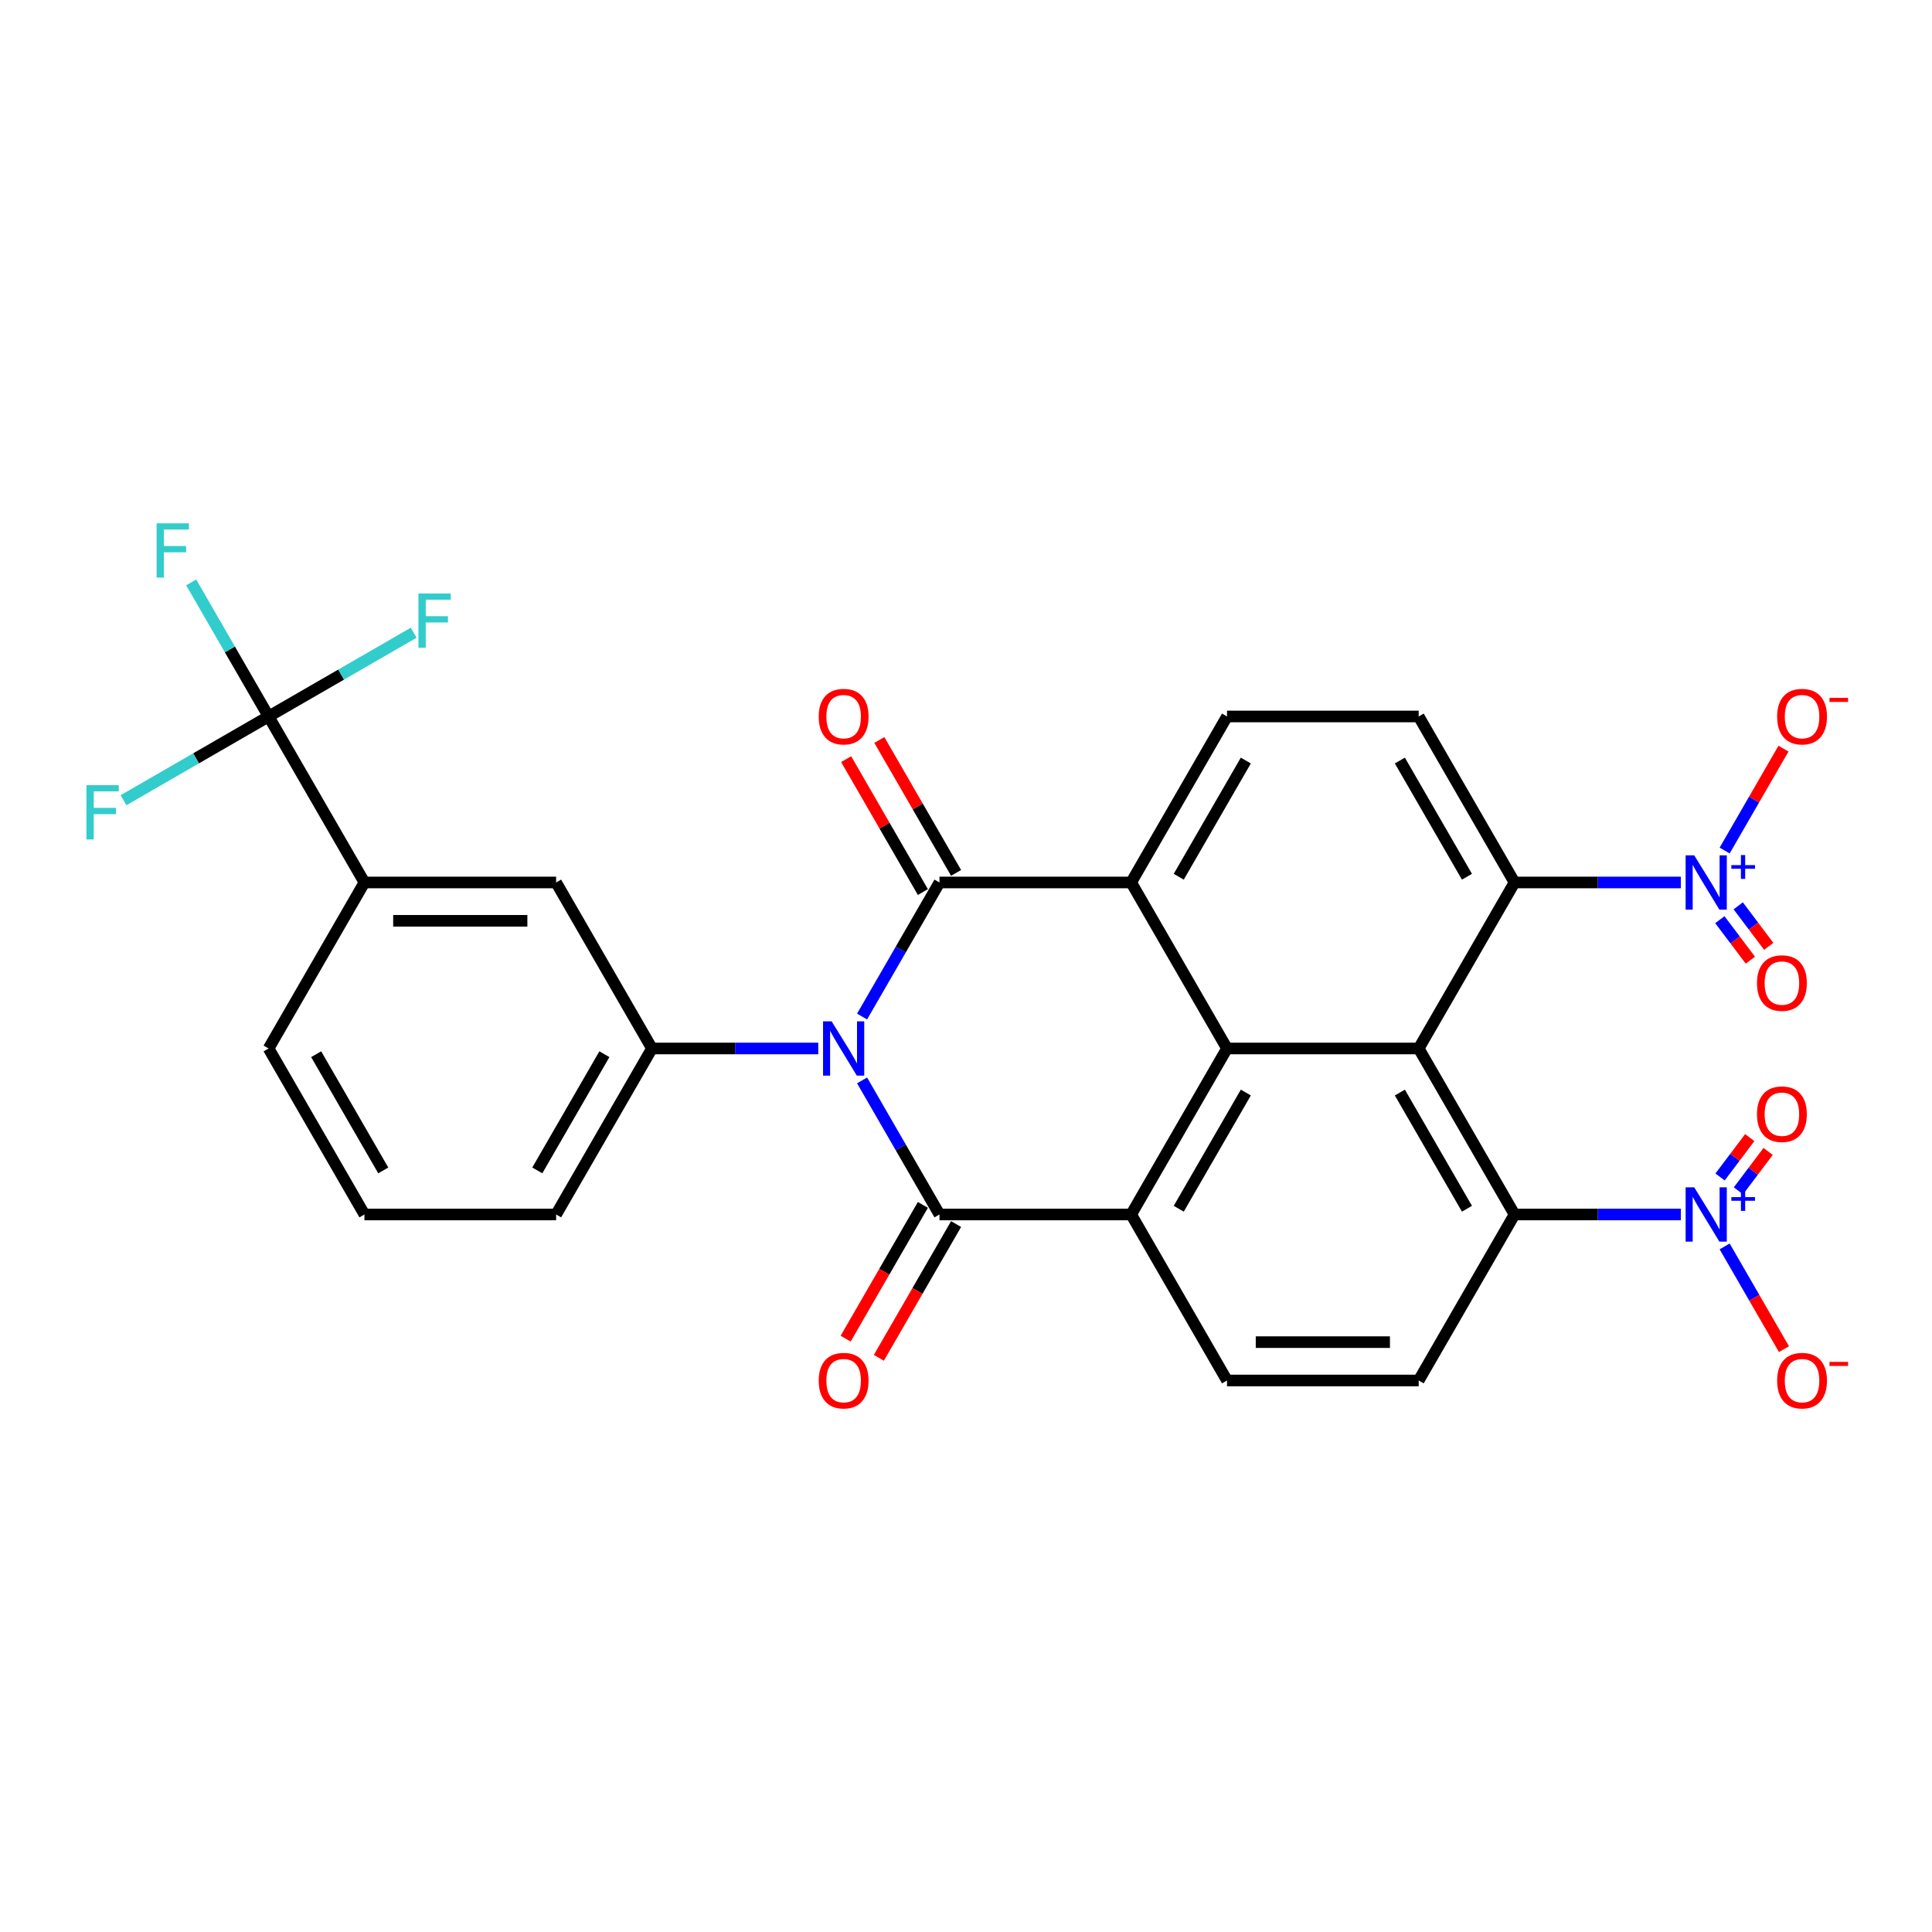 <?xml version='1.0' encoding='iso-8859-1'?>
<svg version='1.1' baseProfile='full'
              xmlns='http://www.w3.org/2000/svg'
                      xmlns:rdkit='http://www.rdkit.org/xml'
                      xmlns:xlink='http://www.w3.org/1999/xlink'
                  xml:space='preserve'
width='1000px' height='1000px' viewBox='0 0 1000 1000'>
<!-- END OF HEADER -->
<rect style='opacity:1.0;fill:#FFFFFF;stroke:none' width='1000' height='1000' x='0' y='0'> </rect>
<path class='bond-0' d='M 446.211,526.16 L 466.243,491.463' style='fill:none;fill-rule:evenodd;stroke:#0000FF;stroke-width:6px;stroke-linecap:butt;stroke-linejoin:miter;stroke-opacity:1' />
<path class='bond-0' d='M 466.243,491.463 L 486.275,456.766' style='fill:none;fill-rule:evenodd;stroke:#000000;stroke-width:6px;stroke-linecap:butt;stroke-linejoin:miter;stroke-opacity:1' />
<path class='bond-1' d='M 446.211,559.218 L 466.243,593.915' style='fill:none;fill-rule:evenodd;stroke:#0000FF;stroke-width:6px;stroke-linecap:butt;stroke-linejoin:miter;stroke-opacity:1' />
<path class='bond-1' d='M 466.243,593.915 L 486.275,628.611' style='fill:none;fill-rule:evenodd;stroke:#000000;stroke-width:6px;stroke-linecap:butt;stroke-linejoin:miter;stroke-opacity:1' />
<path class='bond-10' d='M 423.532,542.689 L 380.493,542.689' style='fill:none;fill-rule:evenodd;stroke:#0000FF;stroke-width:6px;stroke-linecap:butt;stroke-linejoin:miter;stroke-opacity:1' />
<path class='bond-10' d='M 380.493,542.689 L 337.453,542.689' style='fill:none;fill-rule:evenodd;stroke:#000000;stroke-width:6px;stroke-linecap:butt;stroke-linejoin:miter;stroke-opacity:1' />
<path class='bond-4' d='M 486.275,456.766 L 585.49,456.766' style='fill:none;fill-rule:evenodd;stroke:#000000;stroke-width:6px;stroke-linecap:butt;stroke-linejoin:miter;stroke-opacity:1' />
<path class='bond-19' d='M 494.868,451.806 L 475.007,417.407' style='fill:none;fill-rule:evenodd;stroke:#000000;stroke-width:6px;stroke-linecap:butt;stroke-linejoin:miter;stroke-opacity:1' />
<path class='bond-19' d='M 475.007,417.407 L 455.147,383.008' style='fill:none;fill-rule:evenodd;stroke:#FF0000;stroke-width:6px;stroke-linecap:butt;stroke-linejoin:miter;stroke-opacity:1' />
<path class='bond-19' d='M 477.683,461.727 L 457.823,427.328' style='fill:none;fill-rule:evenodd;stroke:#000000;stroke-width:6px;stroke-linecap:butt;stroke-linejoin:miter;stroke-opacity:1' />
<path class='bond-19' d='M 457.823,427.328 L 437.962,392.929' style='fill:none;fill-rule:evenodd;stroke:#FF0000;stroke-width:6px;stroke-linecap:butt;stroke-linejoin:miter;stroke-opacity:1' />
<path class='bond-3' d='M 486.275,628.611 L 585.49,628.611' style='fill:none;fill-rule:evenodd;stroke:#000000;stroke-width:6px;stroke-linecap:butt;stroke-linejoin:miter;stroke-opacity:1' />
<path class='bond-18' d='M 477.683,623.651 L 457.697,658.268' style='fill:none;fill-rule:evenodd;stroke:#000000;stroke-width:6px;stroke-linecap:butt;stroke-linejoin:miter;stroke-opacity:1' />
<path class='bond-18' d='M 457.697,658.268 L 437.71,692.885' style='fill:none;fill-rule:evenodd;stroke:#FF0000;stroke-width:6px;stroke-linecap:butt;stroke-linejoin:miter;stroke-opacity:1' />
<path class='bond-18' d='M 494.868,633.572 L 474.881,668.189' style='fill:none;fill-rule:evenodd;stroke:#000000;stroke-width:6px;stroke-linecap:butt;stroke-linejoin:miter;stroke-opacity:1' />
<path class='bond-18' d='M 474.881,668.189 L 454.895,702.807' style='fill:none;fill-rule:evenodd;stroke:#FF0000;stroke-width:6px;stroke-linecap:butt;stroke-linejoin:miter;stroke-opacity:1' />
<path class='bond-2' d='M 635.097,542.689 L 585.49,628.611' style='fill:none;fill-rule:evenodd;stroke:#000000;stroke-width:6px;stroke-linecap:butt;stroke-linejoin:miter;stroke-opacity:1' />
<path class='bond-2' d='M 644.841,565.499 L 610.116,625.644' style='fill:none;fill-rule:evenodd;stroke:#000000;stroke-width:6px;stroke-linecap:butt;stroke-linejoin:miter;stroke-opacity:1' />
<path class='bond-5' d='M 635.097,542.689 L 734.312,542.689' style='fill:none;fill-rule:evenodd;stroke:#000000;stroke-width:6px;stroke-linecap:butt;stroke-linejoin:miter;stroke-opacity:1' />
<path class='bond-30' d='M 635.097,542.689 L 585.49,456.766' style='fill:none;fill-rule:evenodd;stroke:#000000;stroke-width:6px;stroke-linecap:butt;stroke-linejoin:miter;stroke-opacity:1' />
<path class='bond-12' d='M 585.49,628.611 L 635.097,714.534' style='fill:none;fill-rule:evenodd;stroke:#000000;stroke-width:6px;stroke-linecap:butt;stroke-linejoin:miter;stroke-opacity:1' />
<path class='bond-13' d='M 585.49,456.766 L 635.097,370.844' style='fill:none;fill-rule:evenodd;stroke:#000000;stroke-width:6px;stroke-linecap:butt;stroke-linejoin:miter;stroke-opacity:1' />
<path class='bond-13' d='M 610.116,453.799 L 644.841,393.654' style='fill:none;fill-rule:evenodd;stroke:#000000;stroke-width:6px;stroke-linecap:butt;stroke-linejoin:miter;stroke-opacity:1' />
<path class='bond-8' d='M 734.312,542.689 L 783.919,456.766' style='fill:none;fill-rule:evenodd;stroke:#000000;stroke-width:6px;stroke-linecap:butt;stroke-linejoin:miter;stroke-opacity:1' />
<path class='bond-33' d='M 734.312,542.689 L 783.919,628.611' style='fill:none;fill-rule:evenodd;stroke:#000000;stroke-width:6px;stroke-linecap:butt;stroke-linejoin:miter;stroke-opacity:1' />
<path class='bond-33' d='M 724.569,565.499 L 759.294,625.644' style='fill:none;fill-rule:evenodd;stroke:#000000;stroke-width:6px;stroke-linecap:butt;stroke-linejoin:miter;stroke-opacity:1' />
<path class='bond-6' d='M 869.998,628.611 L 826.959,628.611' style='fill:none;fill-rule:evenodd;stroke:#0000FF;stroke-width:6px;stroke-linecap:butt;stroke-linejoin:miter;stroke-opacity:1' />
<path class='bond-6' d='M 826.959,628.611 L 783.919,628.611' style='fill:none;fill-rule:evenodd;stroke:#000000;stroke-width:6px;stroke-linecap:butt;stroke-linejoin:miter;stroke-opacity:1' />
<path class='bond-21' d='M 892.677,645.14 L 908.03,671.732' style='fill:none;fill-rule:evenodd;stroke:#0000FF;stroke-width:6px;stroke-linecap:butt;stroke-linejoin:miter;stroke-opacity:1' />
<path class='bond-21' d='M 908.03,671.732 L 923.382,698.323' style='fill:none;fill-rule:evenodd;stroke:#FF0000;stroke-width:6px;stroke-linecap:butt;stroke-linejoin:miter;stroke-opacity:1' />
<path class='bond-23' d='M 899.813,616.37 L 907.494,606.177' style='fill:none;fill-rule:evenodd;stroke:#0000FF;stroke-width:6px;stroke-linecap:butt;stroke-linejoin:miter;stroke-opacity:1' />
<path class='bond-23' d='M 907.494,606.177 L 915.176,595.984' style='fill:none;fill-rule:evenodd;stroke:#FF0000;stroke-width:6px;stroke-linecap:butt;stroke-linejoin:miter;stroke-opacity:1' />
<path class='bond-23' d='M 890.305,609.205 L 897.986,599.012' style='fill:none;fill-rule:evenodd;stroke:#0000FF;stroke-width:6px;stroke-linecap:butt;stroke-linejoin:miter;stroke-opacity:1' />
<path class='bond-23' d='M 897.986,599.012 L 905.668,588.819' style='fill:none;fill-rule:evenodd;stroke:#FF0000;stroke-width:6px;stroke-linecap:butt;stroke-linejoin:miter;stroke-opacity:1' />
<path class='bond-7' d='M 869.998,456.766 L 826.959,456.766' style='fill:none;fill-rule:evenodd;stroke:#0000FF;stroke-width:6px;stroke-linecap:butt;stroke-linejoin:miter;stroke-opacity:1' />
<path class='bond-7' d='M 826.959,456.766 L 783.919,456.766' style='fill:none;fill-rule:evenodd;stroke:#000000;stroke-width:6px;stroke-linecap:butt;stroke-linejoin:miter;stroke-opacity:1' />
<path class='bond-20' d='M 892.677,440.237 L 907.904,413.864' style='fill:none;fill-rule:evenodd;stroke:#0000FF;stroke-width:6px;stroke-linecap:butt;stroke-linejoin:miter;stroke-opacity:1' />
<path class='bond-20' d='M 907.904,413.864 L 923.13,387.491' style='fill:none;fill-rule:evenodd;stroke:#FF0000;stroke-width:6px;stroke-linecap:butt;stroke-linejoin:miter;stroke-opacity:1' />
<path class='bond-22' d='M 890.194,476.025 L 898.093,486.508' style='fill:none;fill-rule:evenodd;stroke:#0000FF;stroke-width:6px;stroke-linecap:butt;stroke-linejoin:miter;stroke-opacity:1' />
<path class='bond-22' d='M 898.093,486.508 L 905.993,496.991' style='fill:none;fill-rule:evenodd;stroke:#FF0000;stroke-width:6px;stroke-linecap:butt;stroke-linejoin:miter;stroke-opacity:1' />
<path class='bond-22' d='M 899.702,468.86 L 907.602,479.343' style='fill:none;fill-rule:evenodd;stroke:#0000FF;stroke-width:6px;stroke-linecap:butt;stroke-linejoin:miter;stroke-opacity:1' />
<path class='bond-22' d='M 907.602,479.343 L 915.501,489.825' style='fill:none;fill-rule:evenodd;stroke:#FF0000;stroke-width:6px;stroke-linecap:butt;stroke-linejoin:miter;stroke-opacity:1' />
<path class='bond-32' d='M 783.919,456.766 L 734.312,370.844' style='fill:none;fill-rule:evenodd;stroke:#000000;stroke-width:6px;stroke-linecap:butt;stroke-linejoin:miter;stroke-opacity:1' />
<path class='bond-32' d='M 759.294,453.799 L 724.569,393.654' style='fill:none;fill-rule:evenodd;stroke:#000000;stroke-width:6px;stroke-linecap:butt;stroke-linejoin:miter;stroke-opacity:1' />
<path class='bond-9' d='M 783.919,628.611 L 734.312,714.534' style='fill:none;fill-rule:evenodd;stroke:#000000;stroke-width:6px;stroke-linecap:butt;stroke-linejoin:miter;stroke-opacity:1' />
<path class='bond-15' d='M 337.453,542.689 L 287.846,456.766' style='fill:none;fill-rule:evenodd;stroke:#000000;stroke-width:6px;stroke-linecap:butt;stroke-linejoin:miter;stroke-opacity:1' />
<path class='bond-27' d='M 337.453,542.689 L 287.846,628.611' style='fill:none;fill-rule:evenodd;stroke:#000000;stroke-width:6px;stroke-linecap:butt;stroke-linejoin:miter;stroke-opacity:1' />
<path class='bond-27' d='M 312.828,545.656 L 278.102,605.801' style='fill:none;fill-rule:evenodd;stroke:#000000;stroke-width:6px;stroke-linecap:butt;stroke-linejoin:miter;stroke-opacity:1' />
<path class='bond-11' d='M 139.024,370.844 L 188.631,456.766' style='fill:none;fill-rule:evenodd;stroke:#000000;stroke-width:6px;stroke-linecap:butt;stroke-linejoin:miter;stroke-opacity:1' />
<path class='bond-24' d='M 139.024,370.844 L 118.992,336.147' style='fill:none;fill-rule:evenodd;stroke:#000000;stroke-width:6px;stroke-linecap:butt;stroke-linejoin:miter;stroke-opacity:1' />
<path class='bond-24' d='M 118.992,336.147 L 98.96,301.451' style='fill:none;fill-rule:evenodd;stroke:#33CCCC;stroke-width:6px;stroke-linecap:butt;stroke-linejoin:miter;stroke-opacity:1' />
<path class='bond-25' d='M 139.024,370.844 L 176.568,349.168' style='fill:none;fill-rule:evenodd;stroke:#000000;stroke-width:6px;stroke-linecap:butt;stroke-linejoin:miter;stroke-opacity:1' />
<path class='bond-25' d='M 176.568,349.168 L 214.112,327.492' style='fill:none;fill-rule:evenodd;stroke:#33CCCC;stroke-width:6px;stroke-linecap:butt;stroke-linejoin:miter;stroke-opacity:1' />
<path class='bond-26' d='M 139.024,370.844 L 101.48,392.52' style='fill:none;fill-rule:evenodd;stroke:#000000;stroke-width:6px;stroke-linecap:butt;stroke-linejoin:miter;stroke-opacity:1' />
<path class='bond-26' d='M 101.48,392.52 L 63.935,414.196' style='fill:none;fill-rule:evenodd;stroke:#33CCCC;stroke-width:6px;stroke-linecap:butt;stroke-linejoin:miter;stroke-opacity:1' />
<path class='bond-16' d='M 635.097,714.534 L 734.312,714.534' style='fill:none;fill-rule:evenodd;stroke:#000000;stroke-width:6px;stroke-linecap:butt;stroke-linejoin:miter;stroke-opacity:1' />
<path class='bond-16' d='M 649.98,694.691 L 719.43,694.691' style='fill:none;fill-rule:evenodd;stroke:#000000;stroke-width:6px;stroke-linecap:butt;stroke-linejoin:miter;stroke-opacity:1' />
<path class='bond-17' d='M 635.097,370.844 L 734.312,370.844' style='fill:none;fill-rule:evenodd;stroke:#000000;stroke-width:6px;stroke-linecap:butt;stroke-linejoin:miter;stroke-opacity:1' />
<path class='bond-14' d='M 188.631,456.766 L 287.846,456.766' style='fill:none;fill-rule:evenodd;stroke:#000000;stroke-width:6px;stroke-linecap:butt;stroke-linejoin:miter;stroke-opacity:1' />
<path class='bond-14' d='M 203.513,476.609 L 272.964,476.609' style='fill:none;fill-rule:evenodd;stroke:#000000;stroke-width:6px;stroke-linecap:butt;stroke-linejoin:miter;stroke-opacity:1' />
<path class='bond-31' d='M 188.631,456.766 L 139.024,542.689' style='fill:none;fill-rule:evenodd;stroke:#000000;stroke-width:6px;stroke-linecap:butt;stroke-linejoin:miter;stroke-opacity:1' />
<path class='bond-29' d='M 287.846,628.611 L 188.631,628.611' style='fill:none;fill-rule:evenodd;stroke:#000000;stroke-width:6px;stroke-linecap:butt;stroke-linejoin:miter;stroke-opacity:1' />
<path class='bond-28' d='M 139.024,542.689 L 188.631,628.611' style='fill:none;fill-rule:evenodd;stroke:#000000;stroke-width:6px;stroke-linecap:butt;stroke-linejoin:miter;stroke-opacity:1' />
<path class='bond-28' d='M 163.649,545.656 L 198.375,605.801' style='fill:none;fill-rule:evenodd;stroke:#000000;stroke-width:6px;stroke-linecap:butt;stroke-linejoin:miter;stroke-opacity:1' />
<path  class='atom-0' d='M 430.457 528.64
L 439.664 543.522
Q 440.577 544.991, 442.045 547.65
Q 443.514 550.308, 443.593 550.467
L 443.593 528.64
L 447.324 528.64
L 447.324 556.738
L 443.474 556.738
L 433.592 540.466
Q 432.441 538.561, 431.211 536.379
Q 430.021 534.196, 429.663 533.521
L 429.663 556.738
L 426.012 556.738
L 426.012 528.64
L 430.457 528.64
' fill='#0000FF'/>
<path  class='atom-7' d='M 876.923 614.562
L 886.13 629.445
Q 887.043 630.913, 888.512 633.572
Q 889.98 636.231, 890.059 636.39
L 890.059 614.562
L 893.79 614.562
L 893.79 642.66
L 889.94 642.66
L 880.058 626.389
Q 878.908 624.484, 877.677 622.301
Q 876.487 620.118, 876.13 619.444
L 876.13 642.66
L 872.478 642.66
L 872.478 614.562
L 876.923 614.562
' fill='#0000FF'/>
<path  class='atom-7' d='M 896.147 619.627
L 901.098 619.627
L 901.098 614.415
L 903.298 614.415
L 903.298 619.627
L 908.379 619.627
L 908.379 621.513
L 903.298 621.513
L 903.298 626.752
L 901.098 626.752
L 901.098 621.513
L 896.147 621.513
L 896.147 619.627
' fill='#0000FF'/>
<path  class='atom-8' d='M 876.923 442.718
L 886.13 457.6
Q 887.043 459.068, 888.512 461.727
Q 889.98 464.386, 890.059 464.545
L 890.059 442.718
L 893.79 442.718
L 893.79 470.815
L 889.94 470.815
L 880.058 454.544
Q 878.908 452.639, 877.677 450.456
Q 876.487 448.274, 876.13 447.599
L 876.13 470.815
L 872.478 470.815
L 872.478 442.718
L 876.923 442.718
' fill='#0000FF'/>
<path  class='atom-8' d='M 896.147 447.782
L 901.098 447.782
L 901.098 442.57
L 903.298 442.57
L 903.298 447.782
L 908.379 447.782
L 908.379 449.668
L 903.298 449.668
L 903.298 454.907
L 901.098 454.907
L 901.098 449.668
L 896.147 449.668
L 896.147 447.782
' fill='#0000FF'/>
<path  class='atom-19' d='M 423.77 714.613
Q 423.77 707.866, 427.104 704.096
Q 430.437 700.326, 436.668 700.326
Q 442.899 700.326, 446.232 704.096
Q 449.566 707.866, 449.566 714.613
Q 449.566 721.439, 446.193 725.328
Q 442.819 729.178, 436.668 729.178
Q 430.477 729.178, 427.104 725.328
Q 423.77 721.479, 423.77 714.613
M 436.668 726.003
Q 440.954 726.003, 443.256 723.146
Q 445.597 720.248, 445.597 714.613
Q 445.597 709.097, 443.256 706.319
Q 440.954 703.501, 436.668 703.501
Q 432.382 703.501, 430.04 706.279
Q 427.739 709.057, 427.739 714.613
Q 427.739 720.288, 430.04 723.146
Q 432.382 726.003, 436.668 726.003
' fill='#FF0000'/>
<path  class='atom-20' d='M 423.77 370.923
Q 423.77 364.177, 427.104 360.406
Q 430.437 356.636, 436.668 356.636
Q 442.899 356.636, 446.232 360.406
Q 449.566 364.177, 449.566 370.923
Q 449.566 377.749, 446.193 381.638
Q 442.819 385.488, 436.668 385.488
Q 430.477 385.488, 427.104 381.638
Q 423.77 377.789, 423.77 370.923
M 436.668 382.313
Q 440.954 382.313, 443.256 379.456
Q 445.597 376.559, 445.597 370.923
Q 445.597 365.407, 443.256 362.629
Q 440.954 359.811, 436.668 359.811
Q 432.382 359.811, 430.04 362.589
Q 427.739 365.367, 427.739 370.923
Q 427.739 376.598, 430.04 379.456
Q 432.382 382.313, 436.668 382.313
' fill='#FF0000'/>
<path  class='atom-21' d='M 919.844 370.923
Q 919.844 364.177, 923.177 360.406
Q 926.511 356.636, 932.741 356.636
Q 938.972 356.636, 942.306 360.406
Q 945.639 364.177, 945.639 370.923
Q 945.639 377.749, 942.266 381.638
Q 938.893 385.488, 932.741 385.488
Q 926.55 385.488, 923.177 381.638
Q 919.844 377.789, 919.844 370.923
M 932.741 382.313
Q 937.028 382.313, 939.329 379.456
Q 941.671 376.559, 941.671 370.923
Q 941.671 365.407, 939.329 362.629
Q 937.028 359.811, 932.741 359.811
Q 928.455 359.811, 926.114 362.589
Q 923.812 365.367, 923.812 370.923
Q 923.812 376.598, 926.114 379.456
Q 928.455 382.313, 932.741 382.313
' fill='#FF0000'/>
<path  class='atom-21' d='M 946.949 361.222
L 956.562 361.222
L 956.562 363.318
L 946.949 363.318
L 946.949 361.222
' fill='#FF0000'/>
<path  class='atom-22' d='M 919.844 714.613
Q 919.844 707.866, 923.177 704.096
Q 926.511 700.326, 932.741 700.326
Q 938.972 700.326, 942.306 704.096
Q 945.639 707.866, 945.639 714.613
Q 945.639 721.439, 942.266 725.328
Q 938.893 729.178, 932.741 729.178
Q 926.55 729.178, 923.177 725.328
Q 919.844 721.479, 919.844 714.613
M 932.741 726.003
Q 937.028 726.003, 939.329 723.146
Q 941.671 720.248, 941.671 714.613
Q 941.671 709.097, 939.329 706.319
Q 937.028 703.501, 932.741 703.501
Q 928.455 703.501, 926.114 706.279
Q 923.812 709.057, 923.812 714.613
Q 923.812 720.288, 926.114 723.146
Q 928.455 726.003, 932.741 726.003
' fill='#FF0000'/>
<path  class='atom-22' d='M 946.949 704.912
L 956.562 704.912
L 956.562 707.008
L 946.949 707.008
L 946.949 704.912
' fill='#FF0000'/>
<path  class='atom-23' d='M 909.413 508.832
Q 909.413 502.085, 912.746 498.315
Q 916.08 494.545, 922.311 494.545
Q 928.541 494.545, 931.875 498.315
Q 935.208 502.085, 935.208 508.832
Q 935.208 515.658, 931.835 519.547
Q 928.462 523.396, 922.311 523.396
Q 916.12 523.396, 912.746 519.547
Q 909.413 515.697, 909.413 508.832
M 922.311 520.221
Q 926.597 520.221, 928.898 517.364
Q 931.24 514.467, 931.24 508.832
Q 931.24 503.315, 928.898 500.537
Q 926.597 497.72, 922.311 497.72
Q 918.024 497.72, 915.683 500.498
Q 913.381 503.276, 913.381 508.832
Q 913.381 514.507, 915.683 517.364
Q 918.024 520.221, 922.311 520.221
' fill='#FF0000'/>
<path  class='atom-24' d='M 909.413 576.705
Q 909.413 569.958, 912.746 566.188
Q 916.08 562.418, 922.311 562.418
Q 928.541 562.418, 931.875 566.188
Q 935.208 569.958, 935.208 576.705
Q 935.208 583.531, 931.835 587.42
Q 928.462 591.269, 922.311 591.269
Q 916.12 591.269, 912.746 587.42
Q 909.413 583.57, 909.413 576.705
M 922.311 588.095
Q 926.597 588.095, 928.898 585.237
Q 931.24 582.34, 931.24 576.705
Q 931.24 571.188, 928.898 568.41
Q 926.597 565.593, 922.311 565.593
Q 918.024 565.593, 915.683 568.371
Q 913.381 571.149, 913.381 576.705
Q 913.381 582.38, 915.683 585.237
Q 918.024 588.095, 922.311 588.095
' fill='#FF0000'/>
<path  class='atom-25' d='M 81.062 270.873
L 97.77 270.873
L 97.77 274.087
L 84.833 274.087
L 84.833 282.62
L 96.342 282.62
L 96.342 285.874
L 84.833 285.874
L 84.833 298.97
L 81.062 298.97
L 81.062 270.873
' fill='#33CCCC'/>
<path  class='atom-26' d='M 216.592 307.188
L 233.3 307.188
L 233.3 310.402
L 220.363 310.402
L 220.363 318.935
L 231.871 318.935
L 231.871 322.189
L 220.363 322.189
L 220.363 335.285
L 216.592 335.285
L 216.592 307.188
' fill='#33CCCC'/>
<path  class='atom-27' d='M 44.747 406.402
L 61.455 406.402
L 61.455 409.617
L 48.518 409.617
L 48.518 418.149
L 60.026 418.149
L 60.026 421.404
L 48.518 421.404
L 48.518 434.5
L 44.747 434.5
L 44.747 406.402
' fill='#33CCCC'/>
</svg>
